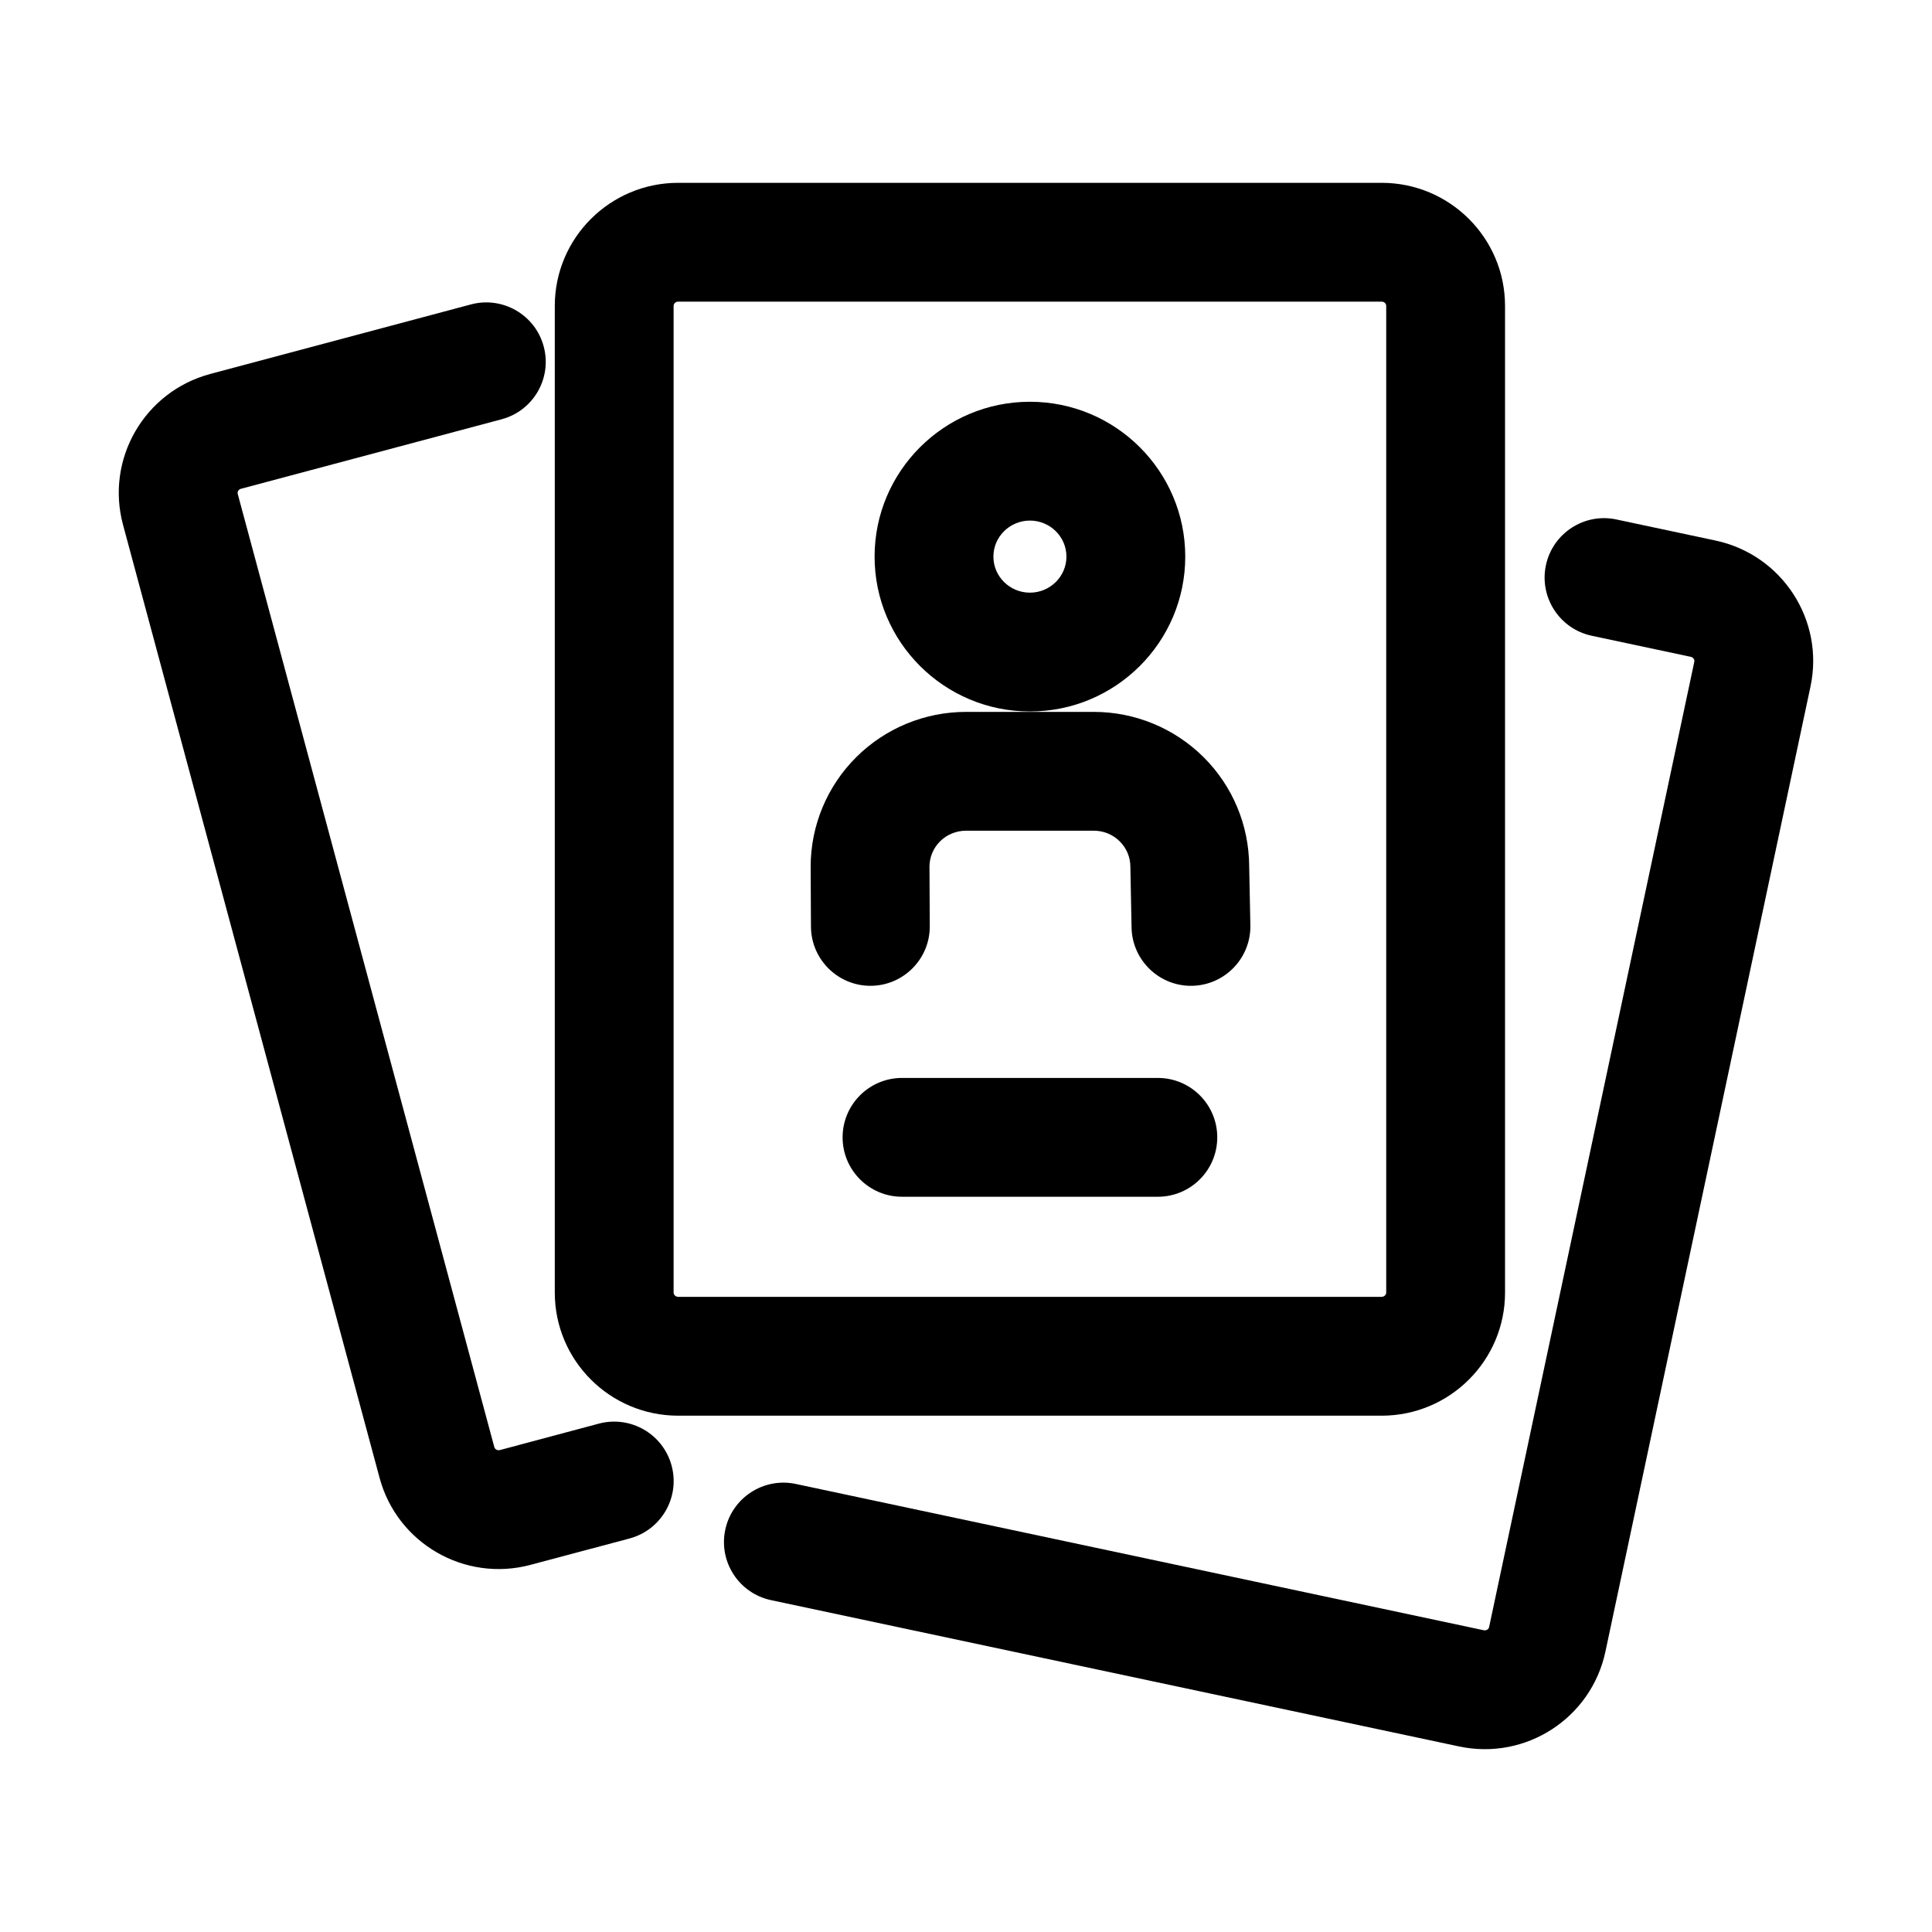 <?xml version="1.0" encoding="UTF-8"?>
<!-- Uploaded to: ICON Repo, www.iconrepo.com, Generator: ICON Repo Mixer Tools -->
<svg fill="#000000" width="800px" height="800px" version="1.1" viewBox="144 144 512 512" xmlns="http://www.w3.org/2000/svg">
 <g fill-rule="evenodd">
  <path d="m542.85 486.55v-261.48c0-17.988-14.633-32.621-32.707-32.621h-186.41c-18.074 0-32.707 14.633-32.707 32.621v261.48c0 17.988 14.633 32.621 32.707 32.621h186.41c18.074 0 32.707-14.633 32.707-32.621zm-31.488-261.48v261.48c0 0.629-0.566 1.113-1.219 1.133h-186.41c-0.652-0.02-1.219-0.504-1.219-1.133v-261.48c0-0.652 0.566-1.133 1.219-1.133h186.41c0.652 0 1.219 0.484 1.219 1.133z"/>
  <path d="m565.82 312.48 26.238 5.582c0.629 0.125 1.09 0.715 0.945 1.344l-54.371 255.77c-0.125 0.629-0.777 0.988-1.406 0.859 0-0.02-182.34-38.773-182.34-38.773-8.5-1.805-16.879 3.633-18.684 12.133s3.633 16.855 12.133 18.66c40.137 8.543 142.2 30.23 182.34 38.773 17.695 3.758 35.016-7.516 38.773-25.105l54.348-255.77c3.758-17.613-7.516-34.953-25.191-38.711l-26.262-5.582c-8.48-1.805-16.855 3.633-18.66 12.133-1.805 8.5 3.633 16.879 12.133 18.684z"/>
  <path d="m268.82 224.67-69.086 18.43c-17.488 4.68-27.816 22.566-23.133 39.969l67.992 252.58c4.66 17.359 22.566 27.711 40.012 23.051 12.008-3.211 26.238-6.992 26.238-6.992 8.398-2.246 13.395-10.875 11.148-19.27-2.246-8.398-10.875-13.395-19.27-11.168l-26.238 7.012c-0.629 0.168-1.324-0.168-1.492-0.82l-67.992-252.58c-0.148-0.586 0.25-1.195 0.84-1.344l69.105-18.43c8.398-2.246 13.395-10.875 11.148-19.27-2.227-8.398-10.875-13.395-19.27-11.168z"/>
  <path d="m416.94 250.47c-22.734 0-41.164 18.41-41.164 41.039 0 22.629 18.43 41.039 41.164 41.039s41.164-18.41 41.164-41.039c0-22.629-18.43-41.039-41.164-41.039zm0 31.488c5.312 0 9.676 4.262 9.676 9.551 0 5.289-4.367 9.551-9.676 9.551-5.312 0-9.676-4.262-9.676-9.551 0-5.289 4.367-9.551 9.676-9.551z"/>
  <path d="m475.36 389.19-0.316-15.703c-0.062-10.812-4.387-21.18-12.07-28.82-7.727-7.684-18.18-12.008-29.094-12.008h-33.883c-10.914 0-21.371 4.324-29.094 12.008-7.727 7.703-12.07 18.137-12.07 29.031l0.082 15.891c0.062 8.691 7.16 15.703 15.848 15.66 8.668-0.043 15.703-7.137 15.641-15.828l-0.082-15.723c0-2.519 1.008-4.934 2.793-6.719 1.828-1.828 4.305-2.832 6.887-2.832h33.883c2.582 0 5.059 1.008 6.863 2.832 1.805 1.785 2.812 4.199 2.812 6.719l0.316 16.121c0.168 8.668 7.367 15.598 16.039 15.43 8.691-0.168 15.617-7.367 15.449-16.059z"/>
  <path d="m383.04 461.15h67.805c8.691 0 15.742-7.055 15.742-15.742 0-8.691-7.055-15.742-15.742-15.742h-67.805c-8.691 0-15.742 7.055-15.742 15.742 0 8.691 7.055 15.742 15.742 15.742z"/>
 </g>
</svg>